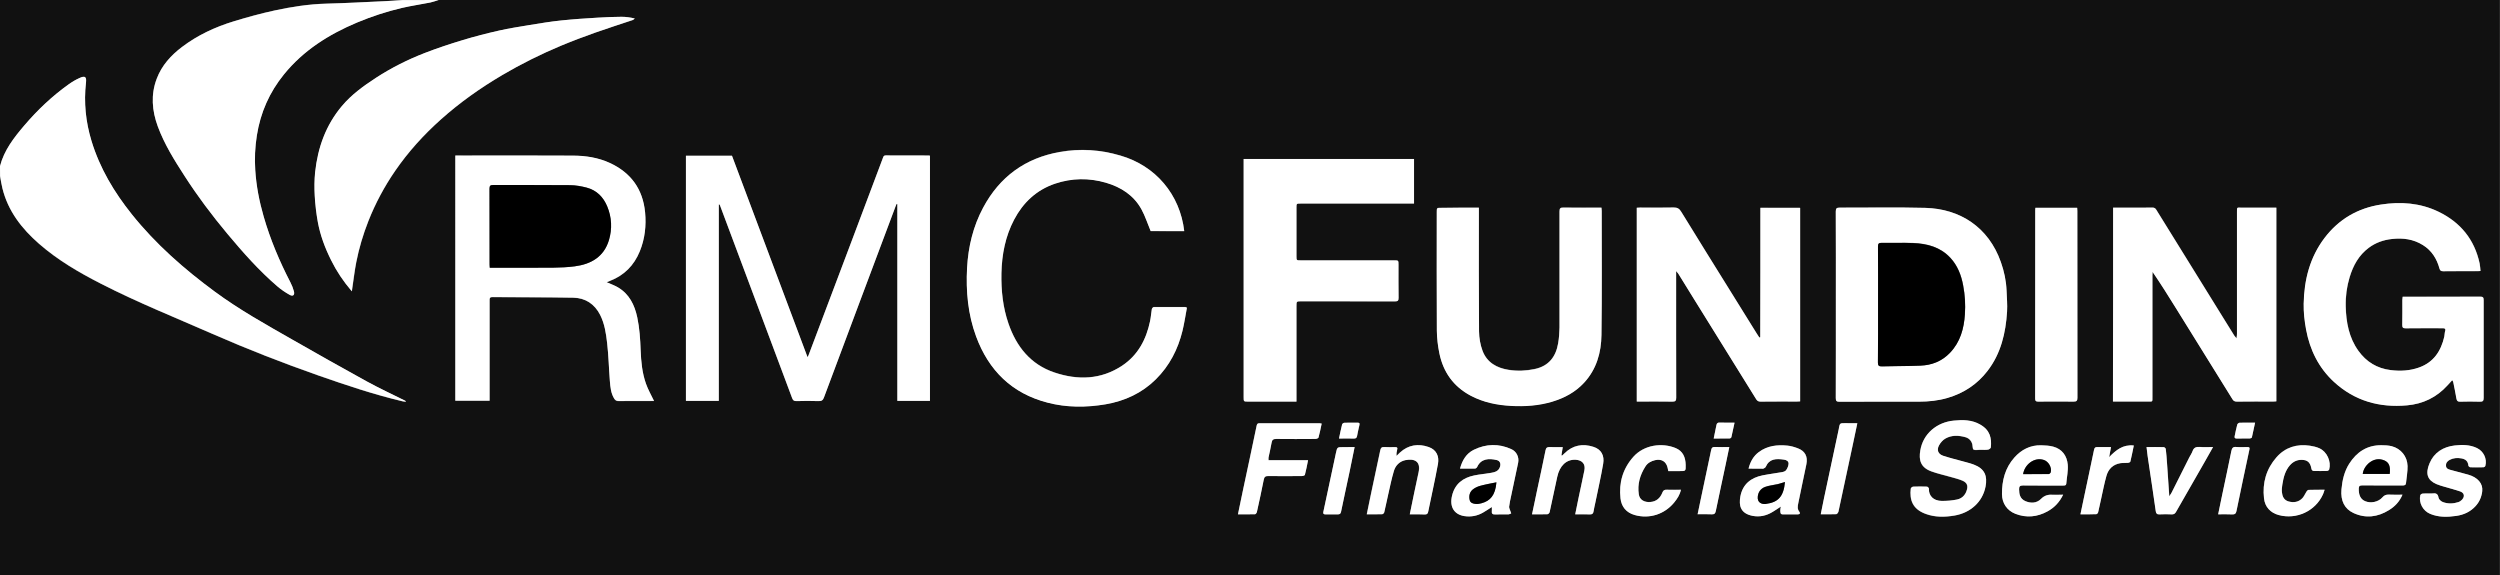 <?xml version="1.0" encoding="utf-8"?>
<!-- Generator: Adobe Illustrator 28.1.0, SVG Export Plug-In . SVG Version: 6.00 Build 0)  -->
<svg version="1.1" id="Layer_1" xmlns="http://www.w3.org/2000/svg" xmlns:xlink="http://www.w3.org/1999/xlink" x="0px" y="0px"
	 viewBox="0 0 2991.8 688.5" style="enable-background:new 0 0 2991.8 688.5;" xml:space="preserve">
<rect x="0" y="0" width="2991.8" height="688.5" fill="#808080" stroke="none"/>
<style type="text/css">
	.st0{fill:#111111;}
	.st1{fill:#FFFFFF;}
</style>
<g>
	<path class="st0" d="M0,198.8C0,132.5,0,66.3,0,0c160.5,0,321,0,481.5,0c-7.4,0.5-14.9,1.1-22.3,1.4c-22.9,1.1-45.8,2.4-68.7,2.9
		c-21,0.5-41.7,3.8-62.1,8.2c-16.5,3.5-32.8,8-48.9,13c-22.2,6.8-43.1,16.5-61.7,30.6c-13.3,10.1-24.3,22.1-30.3,38
		c-7.3,19.1-5.6,38.2,1.2,57c7.8,21.4,19.9,40.6,32.2,59.6c15.5,24.1,32.8,47,51.1,69c18.5,22.2,37.7,43.9,59.7,62.8
		c4.6,3.9,9.7,7.3,14.9,10.3c3.9,2.2,6.2,0.1,5.1-4.1c-1-3.7-2.4-7.4-4.2-10.8c-13-25.3-24.1-51.3-32-78.7
		c-5.2-18.2-8.9-36.8-10.1-55.7c-0.9-13.8-0.2-27.6,1.9-41.4c4.3-27.4,15.1-51.8,32.5-73.2c23.3-28.7,53.7-47.8,87.4-62
		c17.4-7.3,35.4-13.2,53.8-17.5c11.2-2.6,22.7-4.3,34-6.5c3.4-0.7,6.6-2,9.9-3c822.2,0,1644.4,0,2466.7,0c0,229.5,0,458.9,0,688.5
		c-997.2,0-1994.5,0-2991.8,0C0,529.3,0,370,0,210.8c0.9,4.9,1.6,9.8,2.8,14.6c6.8,27.4,23.3,48.4,44,66.6
		c22.3,19.5,47.7,34.3,74,47.7c43.5,22.3,88.9,40.5,133.6,60.1c41.6,18.2,83.8,34.7,126.6,49.7c33.2,11.6,66.5,22.8,100.7,30.9
		c1.3,0.3,2.7,0.4,4,0.6c-0.3-0.9-0.7-1.2-1.1-1.4c-15.4-7.7-31-14.9-46.1-23.2c-29.8-16.4-59.4-33.2-89-50
		c-31.4-17.9-63-35.5-92.2-57c-36.8-27.1-71-57-99.6-92.8c-21.2-26.5-38.4-55.2-48.3-87.9c-6.9-22.7-9.2-45.9-6.6-69.5
		c0.8-7.2-1.1-8.8-7.9-5.6c-4.4,2-8.6,4.5-12.6,7.3c-19.9,14.2-37.5,30.9-53.4,49.5C16.6,164.7,4.9,179.8,0,198.8z M860.2,244.7
		c0.2,0,0.5,0,0.7-0.1c0.2,0.4,0.5,0.8,0.7,1.3c12.6,33.6,25.1,67.1,37.7,100.7c16.2,43.2,32.4,86.4,48.5,129.6
		c1,2.7,2.1,3.9,5.2,3.8c8.9-0.3,17.8-0.3,26.6,0c3.6,0.1,5.2-1.1,6.4-4.4c28.5-76.2,57.1-152.3,85.6-228.5c0.4-1.1,0.9-2.1,1.3-3.1
		c0.3,0.1,0.6,0.2,0.9,0.3c0,78.4,0,156.9,0,235.4c13.2,0,26,0,39,0c0-97.9,0-195.6,0-293.4c-0.7-0.1-1.2-0.2-1.6-0.2
		c-17.1,0-34.3,0-51.4-0.1c-2.3,0-2.6,1.3-3.2,2.8c-12.5,33.2-25,66.5-37.5,99.7c-17.1,45.5-34.3,90.9-51.5,136.4
		c-0.3,0.7-0.7,1.4-1.3,2.5c-30.3-80.7-60.4-161-90.4-241c-18.6,0-36.9,0-55.1,0c0,98,0,195.7,0,293.3c13.2,0,26.2,0,39.3,0
		C860.2,401.2,860.2,322.9,860.2,244.7z M544.9,186.1c0,98.2,0,195.9,0,293.6c13.7,0,27.2,0,41,0c0-1.8,0-3.4,0-5
		c0-38.2,0-76.5,0-114.7c0-2.3-0.3-4.3,3.3-4.3c32.3,0.3,64.7,0.1,97,0.7c14.4,0.3,25.4,7.6,32,20.6c5.4,10.6,7.1,22.4,8.4,34
		c1.7,14.8,2.1,29.8,3.2,44.7c0.6,7.4,1.1,14.9,5.3,21.6c1.2,2,2.7,2.9,5.2,2.8c13.4-0.1,26.7-0.1,40.1-0.1c1,0,2.1,0,2.3,0
		c-3.3-7-7.2-13.7-9.7-20.8c-4.5-12.8-5.8-26.3-6.3-39.7c-0.5-13.4-1.3-26.6-4.1-39.7c-3.2-14.8-9.5-27.6-23-35.7
		c-4.2-2.5-8.9-4.1-13.6-6.2c1.4-0.6,2.6-1.1,3.9-1.6c17.1-6.6,28.9-18.6,35.8-35.5c6.1-15,7.8-30.6,6.3-46.6
		c-2.7-27.8-16.9-47.3-42.1-59c-13.8-6.4-28.6-8.7-43.7-8.8c-43.5-0.2-87-0.1-130.5-0.1C552.2,186.1,548.7,186.1,544.9,186.1z
		 M1551.5,480.6c0-2.2,0-3.8,0-5.4c0-36.3,0-72.5,0-108.8c0-5.9,0-5.9,5.9-5.9c37.4,0,74.7,0,112.1,0.1c3.3,0,4.2-0.9,4.2-4.2
		c-0.2-13.2-0.1-26.5-0.1-39.7c0-5.2,0-5.2-5.3-5.2c-37.2,0-74.5,0-111.7,0c-5.1,0-5.1,0-5.1-5.2c0-19.3,0-38.5,0-57.8
		c0-5,0-5,5.1-5c43.6,0,87.2,0,130.9,0c1.6,0,3.1,0,4.7,0c0-18.2,0-35.7,0-53.3c-68,0-135.7,0-203.9,0c0,1.7,0,3.1,0,4.6
		c0,93.5,0,187,0,280.5c0,5.2,0,5.2,5.3,5.2c17.5,0,35,0,52.5,0C1547.7,480.6,1549.3,480.6,1551.5,480.6z M421,348.6
		c0.3-1.2,0.4-1.7,0.5-2.1c1.7-10.9,2.9-21.9,5-32.8c3.3-16.8,8.2-33.2,14.5-49.2c8.4-21.3,19.1-41.3,32-60
		c15.7-22.8,34.2-43.1,54.8-61.6c22.6-20.2,47.2-37.6,73.3-53c22.8-13.5,46.5-25.2,70.9-35.4c13.4-5.6,26.9-10.7,40.6-15.5
		c14.8-5.3,29.8-10,44.7-15c0.9-0.3,1.7-1.2,2.5-1.9c-5.6-1.3-10.8-2-15.9-2c-9.3,0.1-18.7,0.4-28,1c-14.8,0.9-29.6,1.9-44.3,3.4
		c-12.7,1.4-25.4,3.5-38,5.5c-12.1,2-24.3,3.9-36.3,6.6c-14.6,3.3-29.2,7.1-43.5,11.4c-15.4,4.7-30.7,9.7-45.6,15.5
		c-20.3,7.9-39.7,17.7-58.1,29.6c-14.9,9.7-29.3,20.1-40.8,33.8c-19.2,22.8-28.8,49.6-32,78.9c-1,9.5-1.1,19.1-0.5,28.7
		c0.6,10.3,1.8,20.6,3.6,30.7c2.9,16.1,8.6,31.3,15.9,46C402.7,324.5,410.9,336.8,421,348.6z M2106.7,248.7c0,51.9,0,103.5,0,155
		c-0.4,0.1-0.7,0.2-1.1,0.3c-1.1-1.6-2.2-3.2-3.2-4.9c-10.1-16.2-20.2-32.4-30.2-48.6c-20.1-32.3-40.2-64.6-60.1-97
		c-2.3-3.7-4.7-5.2-9.1-5.1c-13.4,0.4-26.7,0.1-40.1,0.1c-1.3,0-2.6,0.1-4,0.2c0,77.5,0,154.5,0,231.9c2.1,0,3.8,0,5.5,0
		c12.4,0,24.7-0.1,37.1,0.1c3.6,0.1,4.6-0.9,4.6-4.6c-0.1-48.7-0.1-97.5-0.1-146.2c0-1.4,0-2.9,0-5.4c1.4,1.7,2.1,2.3,2.6,3.1
		c6,9.7,12,19.5,18.1,29.3c25.1,40.4,50.2,80.7,75.2,121.1c1.3,2.1,2.7,2.7,5.2,2.7c14.5-0.1,29-0.1,43.5-0.1c1.2,0,2.4-0.1,3.8-0.2
		c0-77.3,0-154.4,0-231.6C2138.6,248.7,2123.1,248.7,2106.7,248.7z M2528.8,248.5c0,77.6,0,154.7,0,232c1.5,0,2.8,0,4,0
		c12.6,0,25.2,0,37.9,0c5.8,0,5.3,0.7,5.3-5.5c0-48.5,0-97,0-145.5c0-1.4,0.1-2.8,0.2-4.1c10,14.6,19.1,29.3,28.3,44
		c22.4,36.1,44.9,72.2,67.3,108.4c1.2,2,2.7,2.8,5.1,2.8c14.6-0.1,29.2-0.1,43.9-0.1c1.2,0,2.4-0.2,3.5-0.2c0-77.5,0-154.5,0-231.8
		c-14.2,0-28,0-41.9,0c-5.3,0-5.2-1-5.2,5.2c0,48.6,0,97.2,0,145.9c0,1.5-0.3,2.9-0.6,5.3c-1.3-1.6-2-2.3-2.6-3.2
		c-4.6-7.3-9.1-14.6-13.6-21.9c-26.6-42.9-53.2-85.8-79.8-128.8c-1.2-1.9-2.5-2.7-4.8-2.6c-7.9,0.2-15.7,0.1-23.6,0.1
		C2544.4,248.5,2536.8,248.5,2528.8,248.5z M2197,364.2c0,37.4,0,74.8-0.1,112.1c0,3.5,0.9,4.4,4.4,4.4c31.7-0.1,63.5-0.1,95.2-0.1
		c11.6,0,23.1-1.2,34.3-4.5c19.4-5.7,35.5-16.3,47.8-32.4c16-20.9,21.7-45.3,23.3-70.9c0.5-8.3-0.3-16.7-0.6-25
		c-0.5-11.8-2.9-23.2-6.8-34.2c-14.8-42-49.1-63.8-90.4-64.9c-34.1-0.9-68.2-0.1-102.4-0.3c-3.7,0-4.8,0.8-4.8,4.7
		C2197.1,290.2,2197,327.2,2197,364.2z M2875.3,355.1c-0.1,1.6-0.2,2.7-0.2,3.8c0,10,0.1,20-0.1,30c-0.1,3.1,0.8,4.1,4,4
		c14.6-0.2,29.2,0,43.9-0.1c2.7,0,4.5,0.3,3.3,3.8c-0.7,2-0.5,4.2-0.9,6.2c-4,17.3-12.8,30.8-30.3,37c-11,3.9-22.3,4.6-33.8,3.1
		c-16.4-2-29.3-9.9-38.8-23.2c-11.4-15.9-14.6-34.2-15.1-53c-0.3-11.8,1.2-23.6,4.7-35c4.2-13.9,10.9-26.2,22.8-35.1
		c8.3-6.2,17.6-9.5,27.9-10.6c13.1-1.5,25.6,0.2,37,7.3c10.4,6.5,16.6,16.3,19.8,28c0.7,2.5,1.8,3.3,4.4,3.3
		c13.7-0.1,27.5-0.1,41.2-0.1c1,0,1.9-0.1,3.5-0.2c-0.4-3.1-0.4-6.1-1-8.9c-6.2-29-23.1-49.5-49.6-62.2c-21.8-10.5-45-12.1-68.6-8.4
		c-27.7,4.3-50.3,17.5-67.4,39.9c-17.7,23.2-24.5,50.1-25,78.7c-0.2,10.4,1,20.9,2.9,31.1c4.5,24.2,14.9,45.6,33.3,62.5
		c24.8,22.8,54.4,31.1,87.5,28.1c19.1-1.7,35.4-9.6,48.4-23.9c1.8-2,3.6-4,5.7-6.2c0.5,1,1,1.6,1.2,2.3c1.3,6.6,2.7,13.1,3.8,19.7
		c0.5,2.8,1.6,3.8,4.4,3.7c7.9-0.2,15.8-0.2,23.6,0c3.5,0.1,4.6-0.8,4.6-4.5c-0.1-39-0.1-78,0-117c0-3.3-0.9-4.2-4.2-4.2
		c-29.6,0.1-59.2,0.1-88.9,0.1C2878,355.1,2876.9,355.1,2875.3,355.1z M1417.2,276.6c-5-43.9-34.3-78.3-76.4-90.6
		c-23.9-7-48-8.6-72.4-4.3c-41.3,7.3-72,29.7-91.8,66.7c-12,22.5-17.8,46.7-19.2,72c-1.5,28,1,55.6,10.8,82.1
		c15.1,40.8,42.9,68.2,85.5,79.2c22.9,5.9,46.1,5.9,69.4,2c23.1-3.9,43.6-13.3,60.3-30c16.3-16.1,26.4-35.8,31.8-58
		c2.2-9.1,3.6-18.5,5.3-27.6c-1.2-0.5-1.5-0.8-1.8-0.8c-12.6-0.1-25.2-0.1-37.9,0c-0.8,0-2.1,1.5-2.3,2.4c-0.9,4.8-1.1,9.7-2.1,14.4
		c-4.6,21.9-14.4,40.7-33.5,53.4c-25.5,16.9-53.2,17.5-81,8.1c-28.4-9.5-45.5-30.9-55-58.6c-6.7-19.4-8.8-39.6-8.4-60.1
		c0.5-22.5,4.6-44.1,15.2-64.2c10.8-20.6,26.8-35.7,49.1-43.1c20-6.7,40.5-7,60.7-1.1c18.1,5.3,33.3,15,42.6,31.9
		c4.4,8.1,7.3,17,11,26C1389.7,276.6,1403.3,276.6,1417.2,276.6z M1769.8,248.5c-15.6,0-30.5,0-45.3,0c-5.1,0-5.1,0-5.1,5
		c0,47.4-0.2,94.7,0.1,142.1c0.1,9,1.2,18.1,3,26.9c4.6,22.6,16.9,39.8,37.5,50.8c15.2,8.1,31.5,11.3,48.3,12.2
		c16.7,0.9,33.4-0.2,49.5-5.1c14.4-4.4,27.4-11.3,37.8-22.5c15-16.1,20.7-36.1,20.9-57.3c0.6-49.5,0.2-99,0.3-148.5
		c0-1.2-0.2-2.4-0.3-3.8c-15.5,0-30.6,0.1-45.7-0.1c-3.7-0.1-4.5,1.1-4.5,4.6c0.1,46.2,0.1,92.5,0,138.7c0,6.3-0.5,12.7-1.6,18.9
		c-2.7,16.2-11.2,27.5-28,31c-10.3,2.2-20.8,2.6-31.2,1c-14.3-2.2-26-8.8-31.3-22.8c-2.7-7.3-4.2-15.4-4.2-23.2
		c-0.4-47.6-0.2-95.2-0.2-142.9C1769.8,252.2,1769.8,250.6,1769.8,248.5z M2435.8,248.7c-0.1,1.2-0.2,2.1-0.2,2.9
		c0,75.1,0,150.3-0.1,225.4c0,2.8,0.9,3.6,3.6,3.6c14.1-0.1,28.3-0.2,42.4,0c3.6,0.1,4.6-1,4.6-4.6c-0.1-74.5-0.1-149-0.1-223.5
		c0-1.2-0.1-2.4-0.2-3.8C2469.1,248.7,2452.6,248.7,2435.8,248.7z M2370.9,538.3c2.7,0,5.5,0.3,8.2-0.1c1.2-0.2,3.1-1.6,3.2-2.6
		c1.1-11.1-0.8-20.6-12.9-27.5c-9.9-5.6-20.5-5.7-31.5-4.6c-20.5,2-36.7,15.8-40,35.8c-1.8,11,0,20.2,13.4,25
		c7.1,2.6,14.5,4.2,21.8,6.3c5,1.4,10.1,2.6,14.9,4.6c6.1,2.5,7.4,6.4,5.2,12.6c-2,5.4-5.9,9-11.2,10.1c-6,1.3-12.2,1.7-18.3,1.7
		c-10.1,0-15.9-6-15.5-14.8c0-0.8-1.5-2.3-2.3-2.3c-5.5-0.2-11-0.2-16.5,0c-1,0-2.8,1.5-2.9,2.4c-1.5,13.4,2.1,24.2,17.5,30.1
		c11.4,4.3,23.1,4.1,34.9,2.1c19.3-3.3,33.7-16.5,37.1-34.7c2.3-12.3-0.5-21.1-13.9-26.2c-5-1.9-10.2-3.1-15.3-4.5
		c-7.2-2-14.4-3.8-21.5-6.1c-6.1-2-8.1-6.8-5-12.4c1.7-3.2,4.5-6.4,7.6-8.2c7.5-4.3,15.8-4,23.9-1.7c4.3,1.2,7.3,4.2,8.4,8.7
		c0.5,2.1,0.2,5.3,1.4,6.1c1.7,1.1,4.6,0.4,6.9,0.4C2369.4,538.3,2370.2,538.3,2370.9,538.3z M1565.4,550.7c-16.4,0-31.8,0-47.4,0
		c0-1.2-0.2-2.2,0-3.2c1.2-6,2.7-11.9,3.7-17.9c0.6-3.4,2.1-4.3,5.5-4.3c15.6,0.2,31.2,0.1,46.8,0c1.3,0,3.5-0.8,3.8-1.7
		c1.5-5.4,2.6-11,3.8-16.7c-1.2-0.2-1.9-0.4-2.7-0.4c-23.9,0-47.7,0-71.6,0c-2,0-3,0.5-3.5,2.8c-5.4,25.6-10.9,51.2-16.3,76.9
		c-2,9.6-4,19.1-6.1,29.3c7.1,0,13.8,0.1,20.5-0.1c0.8,0,2-1.7,2.2-2.8c2.9-12.8,5.7-25.7,8.2-38.6c0.7-3.4,2-4.4,5.4-4.3
		c13.4,0.2,26.7,0.1,40.1,0c1.3,0,3.5-0.7,3.7-1.4C1563.1,562.7,1564.1,557,1565.4,550.7z M1747.2,560.8c6.3,0,12.2,0.1,18-0.1
		c0.9,0,2.2-1.1,2.6-2c4.6-10.1,14.2-10.4,23.4-8.2c3.7,0.9,5,4.2,3.9,8c-1.6,5.3-6.1,6.5-10.7,7.3c-6.7,1.2-13.6,1.7-20.2,3.1
		c-13.5,2.8-23.1,10.1-26.5,24.2c-3.2,13.3,2.3,22.6,15,24.5c7.7,1.2,15.2-0.3,22-4.2c3.5-2,6.9-4.3,10.6-6.7c0,1.7,0.1,3.1,0,4.4
		c-0.4,3.4,0.8,4.7,4.3,4.5c5.2-0.3,10.5,0,15.7-0.1c1.1,0,2.1-0.8,3.2-1.2c-0.4-1-0.8-1.9-1.1-3c-0.5-1.7-1.6-3.5-1.4-5.1
		c0.5-4.3,1.5-8.6,2.4-12.8c2.8-13.2,5.6-26.5,8.4-39.7c1.3-6.6-1.9-13.4-8-16.2c-15.1-6.9-30.3-6.5-45.1,0.7
		C1754.8,542.7,1750,550.8,1747.2,560.8z M2092.5,560.8c5.6,0,10.7,0,15.8,0c0.8,0,1.6,0.2,2.2-0.1c1-0.5,2.3-1.1,2.7-2.1
		c4.2-9.8,12.1-10,21.9-8.6c2.7,0.4,5.5,1.8,5.4,4.8c-0.1,2.6-1.4,5.4-2.8,7.6c-0.9,1.3-3.1,2.2-4.8,2.5c-7.8,1.4-15.7,2.4-23.5,3.9
		c-14.1,2.8-23.9,10.7-26.6,25.3c-2,10.9,0.1,20.2,14.3,23.1c8.7,1.8,16.8-0.1,24.4-4.7c3-1.9,6-3.9,9.7-6.3
		c-0.3,2.2-0.7,3.5-0.6,4.8c0.2,2-0.3,4.5,3,4.5c6,0,12,0,18,0c2.4,0,3.1-1.6,1.8-3.1c-2.7-3.3-2-6.8-1.3-10.3
		c3.2-15.6,6.5-31.1,9.7-46.6c1.9-9.3-1.6-16-10.5-19.2c-3.9-1.4-8.1-2.7-12.2-3.1c-12.2-1.2-24,0.1-34.2,7.7
		C2098.4,545.8,2094.6,552.5,2092.5,560.8z M2875.1,592c-6,0-11.2,0.2-16.4-0.1c-3.2-0.1-5.5,0.7-7.7,3.3
		c-4.8,5.6-13.9,7.4-20.6,4.6c-5.5-2.3-7.9-7.3-7.7-15.2c0.1-3,1.3-3.7,4.1-3.7c16.1,0.1,32.2,0,48.3,0.1c2.6,0,4-0.6,4.2-3.3
		c0.6-6.7,1.9-13.3,1.8-20c-0.3-11.5-7.9-20.8-18.9-23.7c-4-1.1-8.4-1.2-12.6-1.2c-17-0.1-29.4,8.1-38.3,22.1
		c-5.9,9.3-8.3,19.8-9.3,30.7c-1.2,13.8,3.7,23.5,14.5,28.4c14.7,6.7,28.9,4.8,42.3-3.5C2865.9,606.3,2871.5,600.5,2875.1,592z
		 M2469,592c-4.5,0-8.3,0.2-12,0c-5.7-0.4-10.2,0.6-14.6,5.1c-5.1,5.1-12.2,5.4-18.9,2.4c-6-2.7-7.2-8-7.2-14c0-3.3,1-4.6,4.5-4.6
		c16,0.2,32,0.1,48,0.1c1.9,0,3.8,0.2,4-2.6c0.6-7.5,2.3-15.2,1.7-22.6c-1-10.5-6.8-18.6-17.5-21.4c-4.6-1.2-9.6-1.5-14.4-1.6
		c-12.9-0.2-23.5,5.2-31.9,14.6c-11.1,12.4-15,27.5-14.9,43.9c0.1,10.8,5.9,19.5,16,23.5c13.3,5.2,26.2,3.9,38.5-2.9
		C2458.3,607.6,2464.6,601.2,2469,592z M2906.8,590.6c-2.6,0-5.3-0.2-7.9,0.1c-1,0.1-2.5,1.3-2.7,2.1c-1.8,9.2,3.3,18.5,12,22.2
		c10.1,4.2,20.6,3.9,31.1,2.4c8.9-1.3,16.7-4.8,22.9-11.5c4.8-5.1,7.4-11.3,8.2-18.1c1-9.1-5.5-16.6-16.9-19.8
		c-7.1-2-14.2-3.7-21.2-5.7c-2.5-0.7-5.1-1.5-5.3-4.9c-0.2-3.5,1.7-5.7,4.5-7.1c4.5-2.3,9.2-2.6,14.1-1.7c4.9,0.9,7.8,3.4,8.2,8.6
		c0.1,0.8,1.4,2,2.3,2c5.2,0.2,10.5,0.2,15.7,0c0.8,0,2.1-0.9,2.3-1.6c2.3-8.6-2.2-17.7-10.2-21.5c-8.5-4-17.6-4-26.4-3
		c-13.7,1.5-24.7,8.3-30.2,21.4c-5.2,12.4-2.5,20.1,8.2,24.8c3.3,1.4,6.8,2.4,10.3,3.4c6.1,1.8,12.3,3.3,18.2,5.4
		c5,1.8,5.8,6.1,2.1,10c-1.2,1.2-2.7,2.3-4.3,2.8c-6.2,2.1-12.5,2.2-18.6-0.1c-2.1-0.8-4.8-3.2-5.1-5.2c-0.7-4.9-3.3-5.6-7.4-5.1
		C2909.5,590.7,2908.1,590.5,2906.8,590.6z M1833.4,615.5c6.6,0,12.5,0.1,18.3-0.1c1,0,2.5-1.5,2.7-2.5c3.1-14,6.1-28.1,9.1-42.2
		c2.8-13.1,10.9-21.2,22.2-20.5c7.6,0.5,11.8,5.1,10.3,12.6c-2.3,11.1-4.7,22.1-7,33.1c-1.3,6.4-2.6,12.7-4,19.6
		c6.3,0,12-0.2,17.7,0.1c2.9,0.1,3.9-1.1,4.3-3.8c0.5-3.3,1.4-6.6,2-9.8c3.2-15.7,6.8-31.3,9.5-47.1c1.6-9.5-2-17.2-11.8-20.2
		c-12.8-4-24.6-2-34.5,7.8c-0.9,0.9-1.9,1.8-2.9,2.7c-0.3-0.1-0.5-0.2-0.8-0.4c0.5-3.1,1-6.1,1.6-9.7c-5.5,0-10.6,0.2-15.6-0.1
		c-3-0.1-4.3,0.7-5,3.9c-3.3,16.4-6.9,32.8-10.4,49.2C1837.4,597.1,1835.5,606.1,1833.4,615.5z M1687.1,615.5
		c6.3,0,12.1-0.1,17.9,0.1c2.6,0.1,3.5-1,4-3.3c3.9-19.1,8.3-38.1,11.7-57.3c1.6-8.6-1.5-16.7-11.1-20.1
		c-12.6-4.4-24.3-2.6-34.4,6.6c-1.4,1.3-2.8,2.7-4.1,4c-0.2-2.8,0.2-5.3,0.8-7.6c0.6-2.3-0.1-3-2.3-2.9c-4.4,0.1-8.8,0.2-13.1-0.1
		c-3.2-0.2-4.3,1.1-4.9,4.1c-3.6,17.3-7.3,34.5-11,51.7c-1.7,8.1-3.4,16.2-5.1,24.7c6.5,0,12.5,0.1,18.4-0.1c0.9,0,2.3-1.4,2.5-2.3
		c1.6-6.9,3-13.8,4.6-20.7c2.2-9.6,4.1-19.2,6.9-28.6c2-6.6,6.8-11.6,13.7-13.1c10.9-2.3,18.8,1.4,15.9,14.5
		C1694,581.7,1690.7,598.2,1687.1,615.5z M2781.9,586.1c-6.8,0-13-0.1-19.3,0.1c-0.9,0-1.9,1.2-2.5,2.1c-1.7,2.5-2.8,5.4-4.7,7.6
		c-4.6,5-10.5,5.9-16.8,4.1c-5.5-1.5-7.4-6.1-7.9-11.2c-0.3-3,0.1-6.2,0.6-9.3c1.3-8.2,3.4-16.2,8.9-22.7c4.4-5.1,10-7.3,16.7-6.4
		c6.4,0.8,8.4,5.5,9.3,11c0.1,0.8,1.4,2.1,2.2,2.1c5.5,0.2,11,0.2,16.5,0c0.8,0,2.2-0.9,2.4-1.7c2.7-9.6-2.5-21.2-11.7-25.4
		c-3.5-1.6-7.5-2.5-11.4-3.1c-15.6-2.3-29.4,1.9-39.9,13.8c-12.3,14-17.1,30.7-15,49.2c1.1,10.2,7.6,17.3,17.6,20
		c21.4,5.7,44-4.8,53-24.8C2780.7,590,2781.2,588.3,2781.9,586.1z M2011.6,586.1c-5.9,0-11.5,0.1-17.1-0.1c-2.7-0.1-4.1,0.8-5.1,3.2
		c-2.6,6.7-7.2,11-14.7,11.5c-6.7,0.5-12.6-2.4-13.6-9.2c-1.8-12.1,1.5-23.1,7.9-33.3c2.6-4.1,6.8-6.4,11.6-7.6
		c7.7-1.8,13.3,1.6,15,9.2c0.3,1.2,0.5,2.4,0.8,3.9c4.6,0,9.1,0,13.6,0c7.4,0,7.4,0,7.2-7.5c-0.1-9.1-3.3-16.5-12.1-20.1
		c-16.1-6.6-37.6-4-50.5,10.5c-12.7,14.2-17.5,31-15.4,49.7c1.1,10,6.8,17.1,17.1,20c17.5,4.9,35.6-0.8,47.3-15.2
		C2007.2,596.8,2010.3,592.3,2011.6,586.1z M2568.8,535c0.5,4,0.9,7.4,1.4,10.8c1.9,12.8,3.8,25.5,5.7,38.3c1.3,9.2,2.7,18.4,4,27.6
		c0.4,2.8,1.5,4,4.6,3.8c4.9-0.3,9.7-0.2,14.6,0c2.7,0.1,4-0.9,5.2-3.2c11.3-19.9,22.8-39.8,34.2-59.7c3.2-5.7,6.4-11.4,10-17.7
		c-5.9,0-11,0.3-16.1-0.1c-4.3-0.3-7.1,0.7-8.5,5.1c-0.9,2.6-2.5,4.8-3.8,7.3c-7.1,14.1-14.2,28.3-21.3,42.4
		c-0.6,1.2-1.5,2.2-2.7,4.2c-0.9-14-1.8-26.7-2.7-39.5c-0.4-5.7-0.8-11.4-1.5-17.1c-0.1-0.9-1.6-2.2-2.5-2.2
		C2582.7,535,2576.1,535,2568.8,535z M2222.7,506.5c-5.2,0-10,0-14.7,0c-6.1,0-6.1,0-7.3,6c0,0.1,0,0.3,0,0.4
		c-5.9,27.8-11.9,55.6-17.8,83.4c-1.3,6.2-2.5,12.5-3.9,19.2c6.6,0,12.5,0.1,18.5-0.1c1,0,2.4-1.9,2.7-3.1
		c5.8-26.6,11.4-53.2,17.1-79.8C2219.1,524,2220.8,515.5,2222.7,506.5z M2489.7,615.5c6.7,0,12.8,0.1,18.9-0.1c0.8,0,2-1.3,2.2-2.2
		c1.4-5.5,2.5-11.2,3.7-16.7c2-9,3.7-18,6.2-26.8c2.3-8.3,7.8-13.8,16.6-15.3c3-0.5,6.2-0.1,9.3-0.4c1-0.1,2.6-0.9,2.8-1.6
		c1.5-6.2,2.7-12.5,4.1-19.2c-13-1.4-21.4,5.5-29.5,13.9c0.7-3.8,1.4-7.7,2.2-12c-5.7,0-11.1,0.1-16.4,0c-2.5-0.1-3.4,0.9-3.9,3.3
		c-4.1,20.1-8.4,40.1-12.7,60.1C2492.1,604,2491,609.6,2489.7,615.5z M2069.5,535c-6.2,0-11.8,0.1-17.4-0.1
		c-2.9-0.1-3.8,1.1-4.4,3.7c-4.1,19.6-8.3,39.1-12.4,58.6c-1.3,5.9-2.4,11.8-3.8,18.2c6.1,0,11.6-0.2,17,0.1
		c3.2,0.2,4.2-1.2,4.8-4.1c3.8-18.6,7.9-37.2,11.8-55.7C2066.6,549,2068,542.3,2069.5,535z M1621.1,535c-4.9,0-9.3,0-13.8,0
		c-7,0-7.1,0-8.5,6.7c-5.1,23.5-10,47.1-15.1,70.6c-0.5,2.2,0.1,3.2,2.6,3.2c4.9-0.1,9.7-0.1,14.6,0c2.5,0.1,3.5-0.8,4-3.3
		c3.3-16.2,6.9-32.3,10.3-48.4C1617.2,554.5,1619.1,545,1621.1,535z M2654.5,615.5c6,0,11.4-0.2,16.7,0.1c3.2,0.2,4.6-0.9,5.3-4
		c5.1-24.6,10.2-49.1,15.5-73.7c0.5-2.5-0.3-2.9-2.3-2.9c-4.5,0-9,0.3-13.5-0.1c-3.9-0.3-5.1,1.4-5.8,4.8c-3.6,17.5-7.4,35-11,52.5
		C2657.7,599.8,2656.2,607.3,2654.5,615.5z M2050.8,524.8c6.7,0,12.9,0.1,19.1-0.1c0.7,0,1.9-0.9,2-1.5c1.3-5.6,2.5-11.2,3.8-17.4
		c-6.4,0-12.2,0.1-18-0.1c-2.4-0.1-3.3,1-3.7,3.1C2053.1,513.9,2052,518.9,2050.8,524.8z M1602.4,524.8c6.4,0,12.2-0.1,17.9,0.1
		c2.4,0.1,3.3-0.9,3.8-3c0.9-4.4,1.7-8.8,2.8-13.1c0.6-2.3-0.1-3-2.2-2.9c-5.2,0-10.5-0.1-15.7,0.1c-1,0-2.6,1.1-2.8,2
		C1604.8,513.3,1603.7,518.7,1602.4,524.8z M2698.7,505.8c-6.9,0-12.7-0.1-18.6,0.1c-1,0-2.6,1.3-2.8,2.2c-1.2,4.6-2.1,9.2-3.1,13.8
		c-0.4,1.7,0,2.9,2.2,2.9c5.4-0.1,10.7,0,16.1-0.1c0.8,0,2.2-0.7,2.3-1.3C2696.2,517.8,2697.3,512.1,2698.7,505.8z"/>
	<path class="st1" d="M0,198.8c4.9-19,16.6-34,29-48.6c15.8-18.6,33.5-35.3,53.4-49.5c3.9-2.8,8.2-5.3,12.6-7.3
		c6.8-3.2,8.8-1.6,7.9,5.6c-2.7,23.6-0.3,46.8,6.6,69.5c9.9,32.7,27.1,61.4,48.3,87.9c28.6,35.8,62.8,65.7,99.6,92.8
		c29.2,21.5,60.8,39.1,92.2,57c29.6,16.9,59.1,33.6,89,50c15.1,8.3,30.7,15.5,46.1,23.2c0.4,0.2,0.8,0.5,1.1,1.4
		c-1.3-0.2-2.7-0.3-4-0.6c-34.2-8.1-67.5-19.3-100.7-30.9c-42.8-15-85-31.5-126.6-49.7c-44.7-19.6-90.1-37.8-133.6-60.1
		c-26.2-13.4-51.6-28.2-74-47.7c-20.8-18.1-37.3-39.2-44-66.6c-1.2-4.8-1.9-9.7-2.8-14.6C0,206.8,0,202.8,0,198.8z"/>
	<path class="st1" d="M525,0c-3.3,1-6.5,2.3-9.9,3c-11.3,2.3-22.8,3.9-34,6.5c-18.4,4.3-36.3,10.2-53.8,17.5
		c-33.8,14.2-64.1,33.3-87.4,62c-17.4,21.4-28.2,45.8-32.5,73.2c-2.2,13.8-2.8,27.6-1.9,41.4c1.2,18.9,4.8,37.5,10.1,55.7
		c7.9,27.4,18.9,53.4,32,78.7c1.8,3.4,3.2,7.1,4.2,10.8c1.1,4.3-1.2,6.3-5.1,4.1c-5.3-2.9-10.4-6.4-14.9-10.3
		c-22-18.9-41.1-40.6-59.7-62.8c-18.4-22-35.6-44.9-51.1-69c-12.3-19-24.3-38.2-32.2-59.6c-6.9-18.8-8.5-37.8-1.2-57
		c6-15.9,17-28,30.3-38c18.6-14.1,39.5-23.8,61.7-30.6c16.1-4.9,32.5-9.4,48.9-13c20.4-4.4,41.1-7.6,62.1-8.2
		c22.9-0.6,45.8-1.9,68.7-2.9c7.4-0.3,14.9-0.9,22.3-1.4C496,0,510.5,0,525,0z"/>
	<path class="st1" d="M860.2,244.7c0,78.2,0,156.4,0,235c-13.2,0-26.1,0-39.3,0c0-97.6,0-195.3,0-293.3c18.2,0,36.5,0,55.1,0
		c30,80,60.1,160.2,90.4,241c0.6-1.1,1.1-1.7,1.3-2.5c17.2-45.5,34.3-90.9,51.5-136.4c12.5-33.2,25-66.4,37.5-99.7
		c0.6-1.5,0.9-2.8,3.2-2.8c17.1,0.1,34.2,0.1,51.4,0.1c0.5,0,1,0.1,1.6,0.2c0,97.8,0,195.5,0,293.4c-13,0-25.8,0-39,0
		c0-78.6,0-157,0-235.4c-0.3-0.1-0.6-0.2-0.9-0.3c-0.4,1-0.9,2.1-1.3,3.1c-28.6,76.2-57.2,152.3-85.6,228.5
		c-1.2,3.3-2.8,4.5-6.4,4.4c-8.9-0.3-17.8-0.3-26.6,0c-3.1,0.1-4.2-1.1-5.2-3.8c-16.1-43.2-32.4-86.4-48.5-129.6
		c-12.6-33.6-25.1-67.1-37.7-100.7c-0.2-0.4-0.5-0.8-0.7-1.3C860.7,244.7,860.4,244.7,860.2,244.7z"/>
	<path class="st1" d="M544.9,186.1c3.8,0,7.3,0,10.8,0c43.5,0,87-0.2,130.5,0.1c15,0.1,29.8,2.4,43.7,8.8
		c25.2,11.7,39.4,31.3,42.1,59c1.5,16-0.2,31.6-6.3,46.6c-6.9,17-18.7,28.9-35.8,35.5c-1.3,0.5-2.5,1-3.9,1.6
		c4.7,2.1,9.4,3.7,13.6,6.2c13.5,8,19.8,20.9,23,35.7c2.8,13.1,3.6,26.4,4.1,39.7c0.5,13.5,1.8,26.9,6.3,39.7
		c2.5,7.2,6.4,13.9,9.7,20.8c-0.2,0-1.2,0-2.3,0c-13.4,0-26.7-0.1-40.1,0.1c-2.5,0-3.9-0.9-5.2-2.8c-4.1-6.6-4.7-14.1-5.3-21.6
		c-1.2-14.9-1.5-29.9-3.2-44.7c-1.3-11.6-3-23.3-8.4-34c-6.6-13-17.6-20.3-32-20.6c-32.3-0.6-64.7-0.4-97-0.7c-3.6,0-3.3,2-3.3,4.3
		c0,38.2,0,76.5,0,114.7c0,1.6,0,3.2,0,5c-13.8,0-27.3,0-41,0C544.9,382,544.9,284.3,544.9,186.1z M586.1,320.4c1.8,0,3.1,0,4.5,0
		c23.9,0,47.8,0.1,71.6-0.1c8.6-0.1,17.2-0.4,25.7-1.6c19.6-2.6,34.9-11.5,40.9-31.6c4-13.4,3.3-27-2.1-40
		c-4.6-11.2-12.5-19.3-24.4-22.5c-6.4-1.7-13.2-3-19.9-3c-30.7-0.3-61.5-0.1-92.2-0.2c-3.4,0-4.4,1-4.4,4.4
		c0.1,30.3,0.1,60.5,0.1,90.8C586,317.6,586.1,318.7,586.1,320.4z"/>
	<path class="st1" d="M1551.5,480.6c-2.2,0-3.8,0-5.4,0c-17.5,0-35,0-52.5,0c-5.3,0-5.3,0-5.3-5.2c0-93.5,0-187,0-280.5
		c0-1.5,0-2.9,0-4.6c68.2,0,135.9,0,203.9,0c0,17.6,0,35.1,0,53.3c-1.5,0-3.1,0-4.7,0c-43.6,0-87.2,0-130.9,0c-5.1,0-5.1,0-5.1,5
		c0,19.3,0,38.5,0,57.8c0,5.2,0,5.2,5.1,5.2c37.2,0,74.5,0,111.7,0c5.3,0,5.3,0,5.3,5.2c0,13.3-0.1,26.5,0.1,39.7
		c0,3.3-0.9,4.2-4.2,4.2c-37.4-0.1-74.7-0.1-112.1-0.1c-5.9,0-5.9,0-5.9,5.9c0,36.3,0,72.5,0,108.8
		C1551.5,476.8,1551.5,478.4,1551.5,480.6z"/>
	<path class="st1" d="M421,348.6c-10.1-11.9-18.3-24.1-24.9-37.4c-7.3-14.6-13-29.9-15.9-46c-1.8-10.1-3-20.5-3.6-30.7
		c-0.5-9.5-0.5-19.2,0.5-28.7c3.2-29.3,12.8-56.1,32-78.9c11.5-13.7,25.9-24.1,40.8-33.8c18.3-11.9,37.8-21.7,58.1-29.6
		c15-5.8,30.3-10.9,45.6-15.5c14.4-4.4,28.9-8.1,43.5-11.4c12-2.7,24.2-4.6,36.3-6.6c12.6-2.1,25.3-4.2,38-5.5
		c14.7-1.6,29.5-2.5,44.3-3.4c9.3-0.6,18.7-0.9,28-1c5.2,0,10.4,0.7,15.9,2c-0.8,0.6-1.5,1.6-2.5,1.9c-14.9,5-29.9,9.8-44.7,15
		c-13.6,4.9-27.2,9.9-40.6,15.5c-24.4,10.2-48.1,22-70.9,35.4c-26.1,15.4-50.7,32.8-73.3,53c-20.7,18.4-39.1,38.8-54.8,61.6
		c-12.9,18.8-23.6,38.8-32,60c-6.3,16-11.2,32.4-14.5,49.2c-2.1,10.8-3.4,21.9-5,32.8C421.5,347,421.3,347.4,421,348.6z"/>
	<path class="st1" d="M2106.7,248.7c16.4,0,31.8,0,47.5,0c0,77.2,0,154.3,0,231.6c-1.4,0.1-2.6,0.2-3.8,0.2c-14.5,0-29-0.1-43.5,0.1
		c-2.4,0-3.9-0.7-5.2-2.7c-25-40.4-50.1-80.7-75.2-121.1c-6-9.7-12-19.5-18.1-29.3c-0.5-0.8-1.2-1.4-2.6-3.1c0,2.6,0,4,0,5.4
		c0,48.7-0.1,97.5,0.1,146.2c0,3.6-1,4.6-4.6,4.6c-12.4-0.2-24.7-0.1-37.1-0.1c-1.7,0-3.5,0-5.5,0c0-77.4,0-154.4,0-231.9
		c1.4-0.1,2.7-0.2,4-0.2c13.4,0,26.8,0.2,40.1-0.1c4.5-0.1,6.9,1.4,9.1,5.1c19.9,32.4,40,64.7,60.1,97
		c10.1,16.2,20.1,32.4,30.2,48.6c1,1.7,2.2,3.3,3.2,4.9c0.4-0.1,0.7-0.2,1.1-0.3C2106.7,352.2,2106.7,300.7,2106.7,248.7z"/>
	<path class="st1" d="M2528.8,248.5c8,0,15.6,0,23.2,0c7.9,0,15.7,0.1,23.6-0.1c2.3,0,3.7,0.7,4.8,2.6
		c26.6,42.9,53.2,85.9,79.8,128.8c4.5,7.3,9.1,14.6,13.6,21.9c0.5,0.8,1.2,1.5,2.6,3.2c0.3-2.4,0.6-3.9,0.6-5.3
		c0-48.6,0-97.2,0-145.9c0-6.2-0.1-5.2,5.2-5.2c13.9,0,27.7,0,41.9,0c0,77.3,0,154.3,0,231.8c-1.1,0.1-2.3,0.2-3.5,0.2
		c-14.6,0-29.2-0.1-43.9,0.1c-2.4,0-3.9-0.8-5.1-2.8c-22.4-36.2-44.8-72.3-67.3-108.4c-9.1-14.7-18.3-29.4-28.3-44
		c-0.1,1.4-0.2,2.8-0.2,4.1c0,48.5,0,97,0,145.5c0,6.3,0.5,5.5-5.3,5.5c-12.6,0-25.2,0-37.9,0c-1.2,0-2.5,0-4,0
		C2528.8,403.2,2528.8,326.2,2528.8,248.5z"/>
	<path class="st1" d="M2197,364.2c0-37,0.1-74-0.1-111c0-3.9,1.1-4.7,4.8-4.7c34.1,0.1,68.3-0.6,102.4,0.3
		c41.3,1.1,75.6,22.9,90.4,64.9c3.9,11.1,6.4,22.5,6.8,34.2c0.3,8.3,1.1,16.7,0.6,25c-1.6,25.6-7.3,50.1-23.3,70.9
		c-12.3,16-28.4,26.7-47.8,32.4c-11.2,3.3-22.6,4.5-34.3,4.5c-31.7,0-63.5-0.1-95.2,0.1c-3.5,0-4.4-0.9-4.4-4.4
		C2197.1,438.9,2197,401.5,2197,364.2z M2247.5,364.6c0,23,0.1,46-0.1,69c0,4,1.2,4.8,4.9,4.7c15.3-0.4,30.7-0.3,46-0.9
		c13.7-0.5,25.7-5.3,35.4-15.4c12.3-12.9,16.6-28.9,17.8-46c0.8-11.6,0.1-23.1-2.1-34.6c-2.3-12.3-6.7-23.7-15.4-33.1
		c-12-12.8-27.6-16.9-44.3-17.6c-12.6-0.5-25.2,0-37.9-0.2c-3.5-0.1-4.4,1.2-4.3,4.5C2247.6,318.4,2247.5,341.5,2247.5,364.6z"/>
	<path class="st1" d="M2875.3,355.1c1.6,0,2.7,0,3.8,0c29.6,0,59.2,0.1,88.9-0.1c3.3,0,4.2,0.8,4.2,4.2c-0.1,39-0.1,78,0,117
		c0,3.7-1.1,4.6-4.6,4.5c-7.9-0.3-15.7-0.2-23.6,0c-2.8,0.1-3.9-0.9-4.4-3.7c-1.1-6.6-2.5-13.2-3.8-19.7c-0.1-0.7-0.6-1.3-1.2-2.3
		c-2,2.2-3.9,4.2-5.7,6.2c-13,14.4-29.3,22.2-48.4,23.9c-33.1,3-62.7-5.3-87.5-28.1c-18.3-16.9-28.8-38.3-33.3-62.5
		c-1.9-10.2-3.1-20.8-2.9-31.1c0.6-28.6,7.4-55.5,25-78.7c17-22.4,39.7-35.6,67.4-39.9c23.6-3.7,46.8-2,68.6,8.4
		c26.5,12.7,43.4,33.3,49.6,62.2c0.6,2.8,0.7,5.8,1,8.9c-1.5,0.1-2.5,0.2-3.5,0.2c-13.7,0-27.5-0.1-41.2,0.1c-2.6,0-3.7-0.8-4.4-3.3
		c-3.2-11.7-9.3-21.5-19.8-28c-11.3-7.1-23.8-8.8-37-7.3c-10.3,1.1-19.6,4.4-27.9,10.6c-11.9,8.9-18.6,21.2-22.8,35.1
		c-3.4,11.4-5,23.2-4.7,35c0.5,18.8,3.8,37.2,15.1,53c9.6,13.4,22.4,21.2,38.8,23.2c11.6,1.4,22.9,0.8,33.8-3.1
		c17.5-6.2,26.3-19.6,30.3-37c0.5-2,0.3-4.3,0.9-6.2c1.2-3.5-0.6-3.8-3.3-3.8c-14.6,0-29.2-0.1-43.9,0.1c-3.2,0-4-1-4-4
		c0.2-10,0.1-20,0.1-30C2875.1,357.8,2875.2,356.7,2875.3,355.1z"/>
	<path class="st1" d="M1417.2,276.6c-13.9,0-27.5,0-40.2,0c-3.8-9-6.6-18-11-26c-9.3-16.9-24.5-26.6-42.6-31.9
		c-20.3-5.9-40.7-5.6-60.7,1.1c-22.2,7.5-38.2,22.5-49.1,43.1c-10.5,20-14.7,41.7-15.2,64.2c-0.4,20.5,1.7,40.6,8.4,60.1
		c9.5,27.7,26.6,49.1,55,58.6c27.9,9.4,55.6,8.7,81-8.1c19.1-12.7,28.9-31.5,33.5-53.4c1-4.7,1.3-9.6,2.1-14.4
		c0.2-0.9,1.5-2.4,2.3-2.4c12.6-0.1,25.2-0.1,37.9,0c0.3,0,0.7,0.3,1.8,0.8c-1.7,9.1-3.1,18.4-5.3,27.6c-5.4,22.1-15.5,41.8-31.8,58
		c-16.8,16.6-37.2,26-60.3,30c-23.2,3.9-46.5,4-69.4-2c-42.6-11-70.4-38.4-85.5-79.2c-9.8-26.5-12.3-54.1-10.8-82.1
		c1.4-25.3,7.2-49.6,19.2-72c19.8-37.1,50.5-59.4,91.8-66.7c24.4-4.3,48.5-2.8,72.4,4.3C1382.9,198.3,1412.1,232.7,1417.2,276.6z"/>
	<path class="st1" d="M1769.8,248.5c0,2.1,0,3.7,0,5.3c0,47.6-0.2,95.2,0.2,142.9c0.1,7.8,1.5,16,4.2,23.2c5.3,14,17,20.6,31.3,22.8
		c10.4,1.6,20.9,1.2,31.2-1c16.8-3.6,25.3-14.8,28-31c1-6.2,1.5-12.6,1.6-18.9c0.1-46.2,0.1-92.5,0-138.7c0-3.5,0.8-4.7,4.5-4.6
		c15.1,0.2,30.2,0.1,45.7,0.1c0.1,1.4,0.3,2.6,0.3,3.8c0,49.5,0.4,99-0.3,148.5c-0.3,21.2-5.9,41.1-20.9,57.3
		c-10.4,11.2-23.3,18.1-37.8,22.5c-16.2,4.9-32.8,6-49.5,5.1c-16.8-0.9-33.2-4.2-48.3-12.2c-20.7-11-32.9-28.3-37.5-50.8
		c-1.8-8.8-2.9-17.9-3-26.9c-0.3-47.4-0.1-94.7-0.1-142.1c0-5,0-5,5.1-5C1739.4,248.5,1754.2,248.5,1769.8,248.5z"/>
	<path class="st1" d="M2435.8,248.7c16.8,0,33.3,0,50,0c0.1,1.4,0.2,2.6,0.2,3.8c0,74.5,0,149,0.1,223.5c0,3.6-1,4.6-4.6,4.6
		c-14.1-0.2-28.2-0.1-42.4,0c-2.8,0-3.6-0.7-3.6-3.6c0.1-75.1,0.1-150.3,0.1-225.4C2435.6,250.8,2435.7,250,2435.8,248.7z"/>
	<path class="st1" d="M2370.9,538.3c-0.7,0-1.5,0-2.2,0c-2.4-0.1-5.2,0.7-6.9-0.4c-1.2-0.8-0.9-4-1.4-6.1c-1.1-4.5-4.1-7.5-8.4-8.7
		c-8.1-2.2-16.4-2.6-23.9,1.7c-3.1,1.8-5.9,5-7.6,8.2c-3,5.6-1,10.4,5,12.4c7.1,2.4,14.3,4.1,21.5,6.1c5.1,1.5,10.4,2.6,15.3,4.5
		c13.3,5.1,16.2,13.9,13.9,26.2c-3.5,18.3-17.9,31.4-37.1,34.7c-11.8,2-23.5,2.2-34.9-2.1c-15.5-5.8-19-16.7-17.5-30.1
		c0.1-0.9,1.8-2.4,2.9-2.4c5.5-0.2,11-0.2,16.5,0c0.8,0,2.3,1.6,2.3,2.3c-0.4,8.7,5.5,14.8,15.5,14.8c6.1,0,12.4-0.4,18.3-1.7
		c5.3-1.1,9.3-4.7,11.2-10.1c2.3-6.2,0.9-10.1-5.2-12.6c-4.8-2-9.9-3.1-14.9-4.6c-7.3-2.1-14.7-3.7-21.8-6.3
		c-13.4-4.8-15.3-14-13.4-25c3.3-20,19.6-33.8,40-35.8c11-1.1,21.7-1,31.5,4.6c12.1,6.8,14,16.3,12.9,27.5c-0.1,1-2,2.4-3.2,2.6
		C2376.4,538.5,2373.7,538.3,2370.9,538.3z"/>
	<path class="st1" d="M1565.4,550.7c-1.3,6.3-2.3,12-3.8,17.6c-0.2,0.8-2.4,1.4-3.7,1.4c-13.4,0.1-26.7,0.2-40.1,0
		c-3.4,0-4.7,0.9-5.4,4.3c-2.5,12.9-5.4,25.8-8.2,38.6c-0.2,1.1-1.4,2.7-2.2,2.8c-6.7,0.2-13.4,0.1-20.5,0.1
		c2.1-10.2,4.1-19.7,6.1-29.3c5.5-25.6,11-51.2,16.3-76.9c0.5-2.3,1.4-2.8,3.5-2.8c23.9,0,47.7,0,71.6,0c0.7,0,1.4,0.2,2.7,0.4
		c-1.2,5.7-2.3,11.3-3.8,16.7c-0.2,0.9-2.5,1.7-3.8,1.7c-15.6,0.1-31.2,0.2-46.8,0c-3.4,0-4.9,0.9-5.5,4.3c-1,6-2.5,11.9-3.7,17.9
		c-0.2,0.9,0,1.9,0,3.2C1533.6,550.7,1549.1,550.7,1565.4,550.7z"/>
	<path class="st1" d="M1747.2,560.8c2.7-10,7.5-18.1,16.5-22.5c14.7-7.2,30-7.7,45.1-0.7c6.1,2.8,9.4,9.6,8,16.2
		c-2.7,13.3-5.6,26.5-8.4,39.7c-0.9,4.3-1.9,8.5-2.4,12.8c-0.2,1.6,0.9,3.4,1.4,5.1c0.3,1,0.7,2,1.1,3c-1.1,0.4-2.1,1.1-3.2,1.2
		c-5.2,0.1-10.5-0.2-15.7,0.1c-3.6,0.2-4.8-1.1-4.3-4.5c0.2-1.3,0-2.7,0-4.4c-3.8,2.4-7.1,4.7-10.6,6.7c-6.8,3.9-14.3,5.3-22,4.2
		c-12.7-1.9-18.2-11.3-15-24.5c3.4-14.1,13-21.4,26.5-24.2c6.7-1.4,13.5-1.9,20.2-3.1c4.6-0.8,9.1-2,10.7-7.3c1.2-3.8-0.1-7.1-3.9-8
		c-9.2-2.2-18.8-1.9-23.4,8.2c-0.4,0.9-1.7,2-2.6,2C1759.4,560.9,1753.5,560.8,1747.2,560.8z M1790.8,577.2
		c-6.6,1.4-13.1,2.5-19.4,4.2c-3.2,0.8-6.4,2.3-8.9,4.4c-3.9,3.2-4.8,7.9-3.7,12.6c0.8,3.6,4.3,4.4,7.4,4.7c2.3,0.2,4.7-0.2,6.9-0.9
		C1783.3,599.3,1789.5,592.9,1790.8,577.2z"/>
	<path class="st1" d="M2092.5,560.8c2.1-8.2,5.8-15,12.3-19.8c10.2-7.6,22-8.9,34.2-7.7c4.1,0.4,8.3,1.6,12.2,3.1
		c8.9,3.3,12.4,9.9,10.5,19.2c-3.2,15.6-6.6,31.1-9.7,46.6c-0.7,3.5-1.4,7,1.3,10.3c1.3,1.6,0.6,3.1-1.8,3.1c-6,0-12,0-18,0
		c-3.3,0-2.8-2.5-3-4.5c-0.1-1.3,0.3-2.6,0.6-4.8c-3.7,2.5-6.7,4.5-9.7,6.3c-7.5,4.6-15.7,6.5-24.4,4.7
		c-14.1-2.9-16.3-12.2-14.3-23.1c2.7-14.6,12.5-22.5,26.6-25.3c7.8-1.6,15.7-2.5,23.5-3.9c1.8-0.3,4-1.2,4.8-2.5
		c1.5-2.2,2.7-5,2.8-7.6c0.1-3-2.7-4.5-5.4-4.8c-9.8-1.4-17.7-1.1-21.9,8.6c-0.4,0.9-1.7,1.6-2.7,2.1c-0.6,0.3-1.5,0.1-2.2,0.1
		C2103.2,560.8,2098.1,560.8,2092.5,560.8z M2136.1,576.8c-3,0.9-5.7,1.8-8.5,2.4c-2.8,0.7-5.6,1-8.4,1.6c-2.4,0.5-4.9,1-7.2,1.9
		c-4.9,2-7.8,5.8-8.4,11c-1,7.4,4.4,9.9,9.5,9.2C2128,601.2,2134.5,594.2,2136.1,576.8z"/>
	<path class="st1" d="M2875.1,592c-3.6,8.5-9.2,14.2-16.2,18.5c-13.4,8.3-27.7,10.2-42.3,3.5c-10.8-5-15.7-14.6-14.5-28.4
		c1-11,3.4-21.4,9.3-30.7c8.9-13.9,21.3-22.2,38.3-22.1c4.2,0,8.5,0.2,12.6,1.2c11,2.9,18.6,12.2,18.9,23.7c0.2,6.6-1.2,13.3-1.8,20
		c-0.2,2.8-1.6,3.3-4.2,3.3c-16.1-0.1-32.2,0-48.3-0.1c-2.8,0-4,0.6-4.1,3.7c-0.2,7.9,2.2,12.9,7.7,15.2c6.6,2.8,15.8,1,20.6-4.6
		c2.2-2.6,4.5-3.4,7.7-3.3C2863.9,592.2,2869.1,592,2875.1,592z M2859.8,567.2c1.1-9-0.8-13.8-6.5-16.2c-13.2-5.6-25,6.9-25.8,16.2
		C2838.2,567.2,2848.9,567.2,2859.8,567.2z"/>
	<path class="st1" d="M2469,592c-4.4,9.2-10.7,15.6-18.7,20c-12.3,6.7-25.2,8.1-38.5,2.9c-10.1-4-15.9-12.7-16-23.5
		c-0.1-16.4,3.8-31.5,14.9-43.9c8.4-9.4,19-14.9,31.9-14.6c4.8,0.1,9.8,0.4,14.4,1.6c10.8,2.9,16.5,10.9,17.5,21.4
		c0.7,7.4-1.1,15-1.7,22.6c-0.2,2.7-2,2.6-4,2.6c-16,0-32,0.1-48-0.1c-3.6,0-4.6,1.3-4.5,4.6c0,6,1.3,11.3,7.2,14
		c6.7,3,13.8,2.7,18.9-2.4c4.4-4.5,8.9-5.5,14.6-5.1C2460.7,592.3,2464.5,592,2469,592z M2421.1,567.4c10.3,0,20.5,0.1,30.7-0.1
		c0.8,0,2.1-1.3,2.3-2.3c1.4-5.7-2.7-12.8-8.4-14.6C2434.4,546.7,2422.9,555.9,2421.1,567.4z"/>
	<path class="st1" d="M2906.8,590.5c1.4,0,2.8,0.2,4.1,0c4.1-0.6,6.6,0.2,7.4,5.1c0.3,2,3,4.4,5.1,5.2c6,2.3,12.4,2.1,18.6,0.1
		c1.6-0.5,3.1-1.6,4.3-2.8c3.7-3.9,2.9-8.2-2.1-10c-6-2.1-12.2-3.6-18.2-5.4c-3.5-1-7-2-10.3-3.4c-10.7-4.7-13.4-12.4-8.2-24.8
		c5.5-13.1,16.5-19.8,30.2-21.4c8.9-1,17.9-1,26.4,3c8.1,3.8,12.5,12.9,10.2,21.5c-0.2,0.7-1.5,1.6-2.3,1.6
		c-5.2,0.1-10.5,0.2-15.7,0c-0.8,0-2.2-1.3-2.3-2c-0.4-5.2-3.3-7.7-8.2-8.6c-4.9-0.9-9.7-0.6-14.1,1.7c-2.8,1.5-4.7,3.6-4.5,7.1
		c0.2,3.4,2.8,4.2,5.3,4.9c7.1,2,14.2,3.8,21.2,5.7c11.4,3.2,17.9,10.6,16.9,19.8c-0.8,6.8-3.4,13-8.2,18.1
		c-6.2,6.7-14,10.2-22.9,11.5c-10.5,1.5-21,1.8-31.1-2.4c-8.8-3.6-13.8-12.9-12-22.2c0.2-0.9,1.7-2,2.7-2.1
		C2901.5,590.4,2904.2,590.6,2906.8,590.5z"/>
	<path class="st1" d="M1833.4,615.5c2-9.5,3.9-18.4,5.8-27.4c3.5-16.4,7.1-32.8,10.4-49.2c0.6-3.2,2-4,5-3.9
		c5.1,0.2,10.2,0.1,15.6,0.1c-0.6,3.6-1.1,6.7-1.6,9.7c0.3,0.1,0.5,0.2,0.8,0.4c1-0.9,2-1.8,2.9-2.7c9.9-9.8,21.7-11.9,34.5-7.8
		c9.8,3.1,13.4,10.8,11.8,20.2c-2.7,15.8-6.3,31.4-9.5,47.1c-0.7,3.3-1.5,6.5-2,9.8c-0.4,2.6-1.4,3.9-4.3,3.8
		c-5.7-0.2-11.4-0.1-17.7-0.1c1.4-6.9,2.7-13.2,4-19.6c2.3-11,4.8-22.1,7-33.1c1.5-7.5-2.7-12.1-10.3-12.6
		c-11.4-0.7-19.4,7.4-22.2,20.5c-3,14.1-6,28.2-9.1,42.2c-0.2,1-1.7,2.5-2.7,2.5C1845.9,615.6,1840.1,615.5,1833.4,615.5z"/>
	<path class="st1" d="M1687.1,615.5c3.6-17.3,6.9-33.9,10.6-50.3c2.9-13.1-5-16.7-15.9-14.5c-7,1.5-11.8,6.4-13.7,13.1
		c-2.8,9.4-4.7,19-6.9,28.6c-1.6,6.9-2.9,13.8-4.6,20.7c-0.2,1-1.6,2.3-2.5,2.3c-6,0.2-11.9,0.1-18.4,0.1c1.8-8.5,3.4-16.6,5.1-24.7
		c3.7-17.2,7.4-34.5,11-51.7c0.6-3,1.7-4.3,4.9-4.1c4.4,0.3,8.7,0.1,13.1,0.1c2.2,0,3,0.7,2.3,2.9c-0.7,2.3-1,4.8-0.8,7.6
		c1.4-1.4,2.7-2.7,4.1-4c10.1-9.2,21.8-11,34.4-6.6c9.6,3.3,12.7,11.5,11.1,20.1c-3.5,19.2-7.8,38.2-11.7,57.3
		c-0.5,2.3-1.4,3.4-4,3.3C1699.2,615.4,1693.3,615.5,1687.1,615.5z"/>
	<path class="st1" d="M2781.9,586.1c-0.7,2.1-1.2,3.9-1.9,5.5c-9,20-31.6,30.6-53,24.8c-10-2.7-16.5-9.8-17.6-20
		c-2.1-18.5,2.7-35.2,15-49.2c10.5-11.9,24.3-16.1,39.9-13.8c3.9,0.6,7.9,1.5,11.4,3.1c9.2,4.2,14.3,15.8,11.7,25.4
		c-0.2,0.7-1.5,1.6-2.4,1.7c-5.5,0.1-11,0.2-16.5,0c-0.8,0-2.1-1.3-2.2-2.1c-1-5.6-3-10.2-9.3-11c-6.7-0.9-12.3,1.4-16.7,6.4
		c-5.6,6.5-7.6,14.5-8.9,22.7c-0.5,3.1-0.9,6.2-0.6,9.3c0.5,5.1,2.4,9.6,7.9,11.2c6.2,1.7,12.2,0.9,16.8-4.1c2-2.2,3.1-5.1,4.7-7.6
		c0.6-0.9,1.6-2.1,2.5-2.1C2768.9,586.1,2775.1,586.1,2781.9,586.1z"/>
	<path class="st1" d="M2011.6,586.1c-1.3,6.1-4.4,10.7-7.9,15.1c-11.7,14.4-29.8,20.1-47.3,15.2c-10.3-2.9-16-10-17.1-20
		c-2.1-18.6,2.8-35.5,15.4-49.7c13-14.5,34.5-17.1,50.5-10.5c8.8,3.6,11.9,11.1,12.1,20.1c0.1,7.5,0.2,7.5-7.2,7.5
		c-4.5,0-8.9,0-13.6,0c-0.3-1.5-0.5-2.7-0.8-3.9c-1.7-7.6-7.4-11-15-9.2c-4.8,1.1-9,3.4-11.6,7.6c-6.5,10.1-9.7,21.2-7.9,33.3
		c1,6.8,6.9,9.7,13.6,9.2c7.5-0.5,12.1-4.8,14.7-11.5c1-2.5,2.4-3.3,5.1-3.2C2000.1,586.3,2005.6,586.1,2011.6,586.1z"/>
	<path class="st1" d="M2568.8,535c7.3,0,13.9-0.1,20.5,0.1c0.9,0,2.4,1.4,2.5,2.2c0.7,5.7,1.1,11.4,1.5,17.1
		c0.9,12.8,1.7,25.5,2.7,39.5c1.3-2,2.1-3,2.7-4.2c7.1-14.1,14.2-28.3,21.3-42.4c1.2-2.4,2.9-4.7,3.8-7.3c1.5-4.3,4.3-5.4,8.5-5.1
		c5.1,0.4,10.2,0.1,16.1,0.1c-3.6,6.3-6.7,12-10,17.7c-11.4,19.9-22.8,39.8-34.2,59.7c-1.3,2.2-2.5,3.3-5.2,3.2
		c-4.9-0.2-9.8-0.3-14.6,0c-3.1,0.2-4.2-1.1-4.6-3.8c-1.3-9.2-2.6-18.4-4-27.6c-1.9-12.8-3.8-25.5-5.7-38.3
		C2569.6,542.4,2569.3,539,2568.8,535z"/>
	<path class="st1" d="M2222.7,506.5c-1.9,9-3.7,17.5-5.5,25.9c-5.7,26.6-11.3,53.2-17.1,79.8c-0.3,1.2-1.7,3.1-2.7,3.1
		c-6,0.3-11.9,0.1-18.5,0.1c1.4-6.7,2.6-13,3.9-19.2c5.9-27.8,11.9-55.6,17.8-83.4c0-0.1,0-0.2,0-0.4c1.2-6,1.2-6,7.3-6
		C2212.8,506.5,2217.5,506.5,2222.7,506.5z"/>
	<path class="st1" d="M2489.7,615.5c1.2-6,2.4-11.5,3.6-17.1c4.2-20,8.5-40.1,12.7-60.1c0.5-2.5,1.5-3.4,3.9-3.3
		c5.3,0.1,10.7,0,16.4,0c-0.8,4.3-1.5,8.1-2.2,12c8.1-8.4,16.5-15.3,29.5-13.9c-1.4,6.7-2.6,13-4.1,19.2c-0.2,0.8-1.8,1.5-2.8,1.6
		c-3.1,0.3-6.3-0.1-9.3,0.4c-8.8,1.5-14.3,7-16.6,15.3c-2.5,8.8-4.2,17.9-6.2,26.8c-1.2,5.6-2.4,11.2-3.7,16.7
		c-0.2,0.9-1.4,2.2-2.2,2.2C2502.5,615.6,2496.4,615.5,2489.7,615.5z"/>
	<path class="st1" d="M2069.5,535c-1.5,7.2-2.8,14-4.3,20.7c-3.9,18.6-8,37.1-11.8,55.7c-0.6,2.9-1.6,4.3-4.8,4.1
		c-5.5-0.3-10.9-0.1-17-0.1c1.3-6.4,2.5-12.3,3.8-18.2c4.1-19.5,8.3-39.1,12.4-58.6c0.5-2.7,1.5-3.8,4.4-3.7
		C2057.7,535.2,2063.3,535,2069.5,535z"/>
	<path class="st1" d="M1621.1,535c-2,10-3.9,19.4-5.9,28.9c-3.4,16.1-7,32.3-10.3,48.4c-0.5,2.5-1.5,3.3-4,3.3
		c-4.9-0.1-9.7-0.1-14.6,0c-2.5,0.1-3.1-1-2.6-3.2c5-23.5,10-47.1,15.1-70.6c1.5-6.7,1.6-6.7,8.5-6.7
		C1611.8,535,1616.2,535,1621.1,535z"/>
	<path class="st1" d="M2654.5,615.5c1.7-8.2,3.2-15.8,4.8-23.3c3.7-17.5,7.5-35,11-52.5c0.7-3.4,1.9-5.2,5.8-4.8
		c4.5,0.4,9,0.1,13.5,0.1c2,0,2.9,0.4,2.3,2.9c-5.3,24.5-10.4,49.1-15.5,73.7c-0.6,3.1-2,4.2-5.3,4
		C2665.8,615.3,2660.5,615.5,2654.5,615.5z"/>
	<path class="st1" d="M2050.8,524.8c1.2-5.8,2.3-10.9,3.3-16c0.4-2.1,1.3-3.2,3.7-3.1c5.8,0.2,11.6,0.1,18,0.1
		c-1.3,6.2-2.5,11.8-3.8,17.4c-0.2,0.7-1.3,1.5-2,1.5C2063.7,524.8,2057.5,524.8,2050.8,524.8z"/>
	<path class="st1" d="M1602.4,524.8c1.3-6,2.3-11.5,3.7-16.9c0.2-0.9,1.8-2,2.8-2c5.2-0.2,10.5-0.1,15.7-0.1c2.1,0,2.8,0.6,2.2,2.9
		c-1.1,4.3-1.9,8.7-2.8,13.1c-0.4,2.1-1.4,3.1-3.8,3C1614.6,524.6,1608.9,524.8,1602.4,524.8z"/>
	<path class="st1" d="M2698.7,505.8c-1.3,6.3-2.5,12-3.8,17.6c-0.1,0.6-1.5,1.3-2.3,1.3c-5.4,0.1-10.7,0-16.1,0.1
		c-2.2,0-2.6-1.2-2.2-2.9c1-4.6,1.8-9.3,3.1-13.8c0.3-1,1.8-2.2,2.8-2.2C2685.9,505.7,2691.8,505.8,2698.7,505.8z"/>
	<path d="M586.1,320.4c-0.1-1.6-0.2-2.7-0.2-3.8c0-30.3,0-60.5-0.1-90.8c0-3.5,1-4.4,4.4-4.4c30.7,0.1,61.5-0.1,92.2,0.2
		c6.6,0.1,13.4,1.3,19.9,3c11.9,3.2,19.8,11.4,24.4,22.5c5.4,13,6,26.6,2.1,40c-5.9,20.1-21.3,29-40.9,31.6
		c-8.5,1.1-17.1,1.5-25.7,1.6c-23.9,0.2-47.7,0.1-71.6,0.1C589.3,320.4,587.9,320.4,586.1,320.4z"/>
	<path d="M2247.5,364.6c0-23.1,0.1-46.3-0.1-69.4c0-3.4,0.8-4.6,4.3-4.5c12.6,0.2,25.3-0.3,37.9,0.2c16.7,0.7,32.3,4.8,44.3,17.6
		c8.7,9.3,13.1,20.7,15.4,33.1c2.2,11.4,2.9,23,2.1,34.6c-1.1,17.1-5.5,33.1-17.8,46c-9.6,10.1-21.7,14.9-35.4,15.4
		c-15.3,0.6-30.7,0.5-46,0.9c-3.6,0.1-4.9-0.8-4.9-4.7C2247.6,410.6,2247.5,387.6,2247.5,364.6z"/>
	<path d="M1790.8,577.2c-1.3,15.7-7.5,22.2-17.7,25c-2.2,0.6-4.7,1.1-6.9,0.9c-3.1-0.3-6.6-1.1-7.4-4.7c-1.1-4.7-0.2-9.4,3.7-12.6
		c2.5-2,5.8-3.5,8.9-4.4C1777.7,579.6,1784.1,578.6,1790.8,577.2z"/>
	<path d="M2136.1,576.8c-1.6,17.4-8.1,24.4-23,26.3c-5.1,0.6-10.5-1.8-9.5-9.2c0.7-5.2,3.6-9,8.4-11c2.3-0.9,4.7-1.4,7.2-1.9
		c2.8-0.6,5.6-1,8.4-1.6C2130.4,578.5,2133.1,577.6,2136.1,576.8z"/>
	<path d="M2859.8,567.2c-10.9,0-21.6,0-32.2,0c0.7-9.3,12.5-21.9,25.8-16.2C2859,553.4,2860.9,558.2,2859.8,567.2z"/>
	<path d="M2421.1,567.4c1.8-11.5,13.3-20.6,24.7-17c5.7,1.8,9.8,8.9,8.4,14.6c-0.2,0.9-1.5,2.2-2.3,2.3
		C2441.6,567.4,2431.4,567.4,2421.1,567.4z"/>
</g>
</svg>
